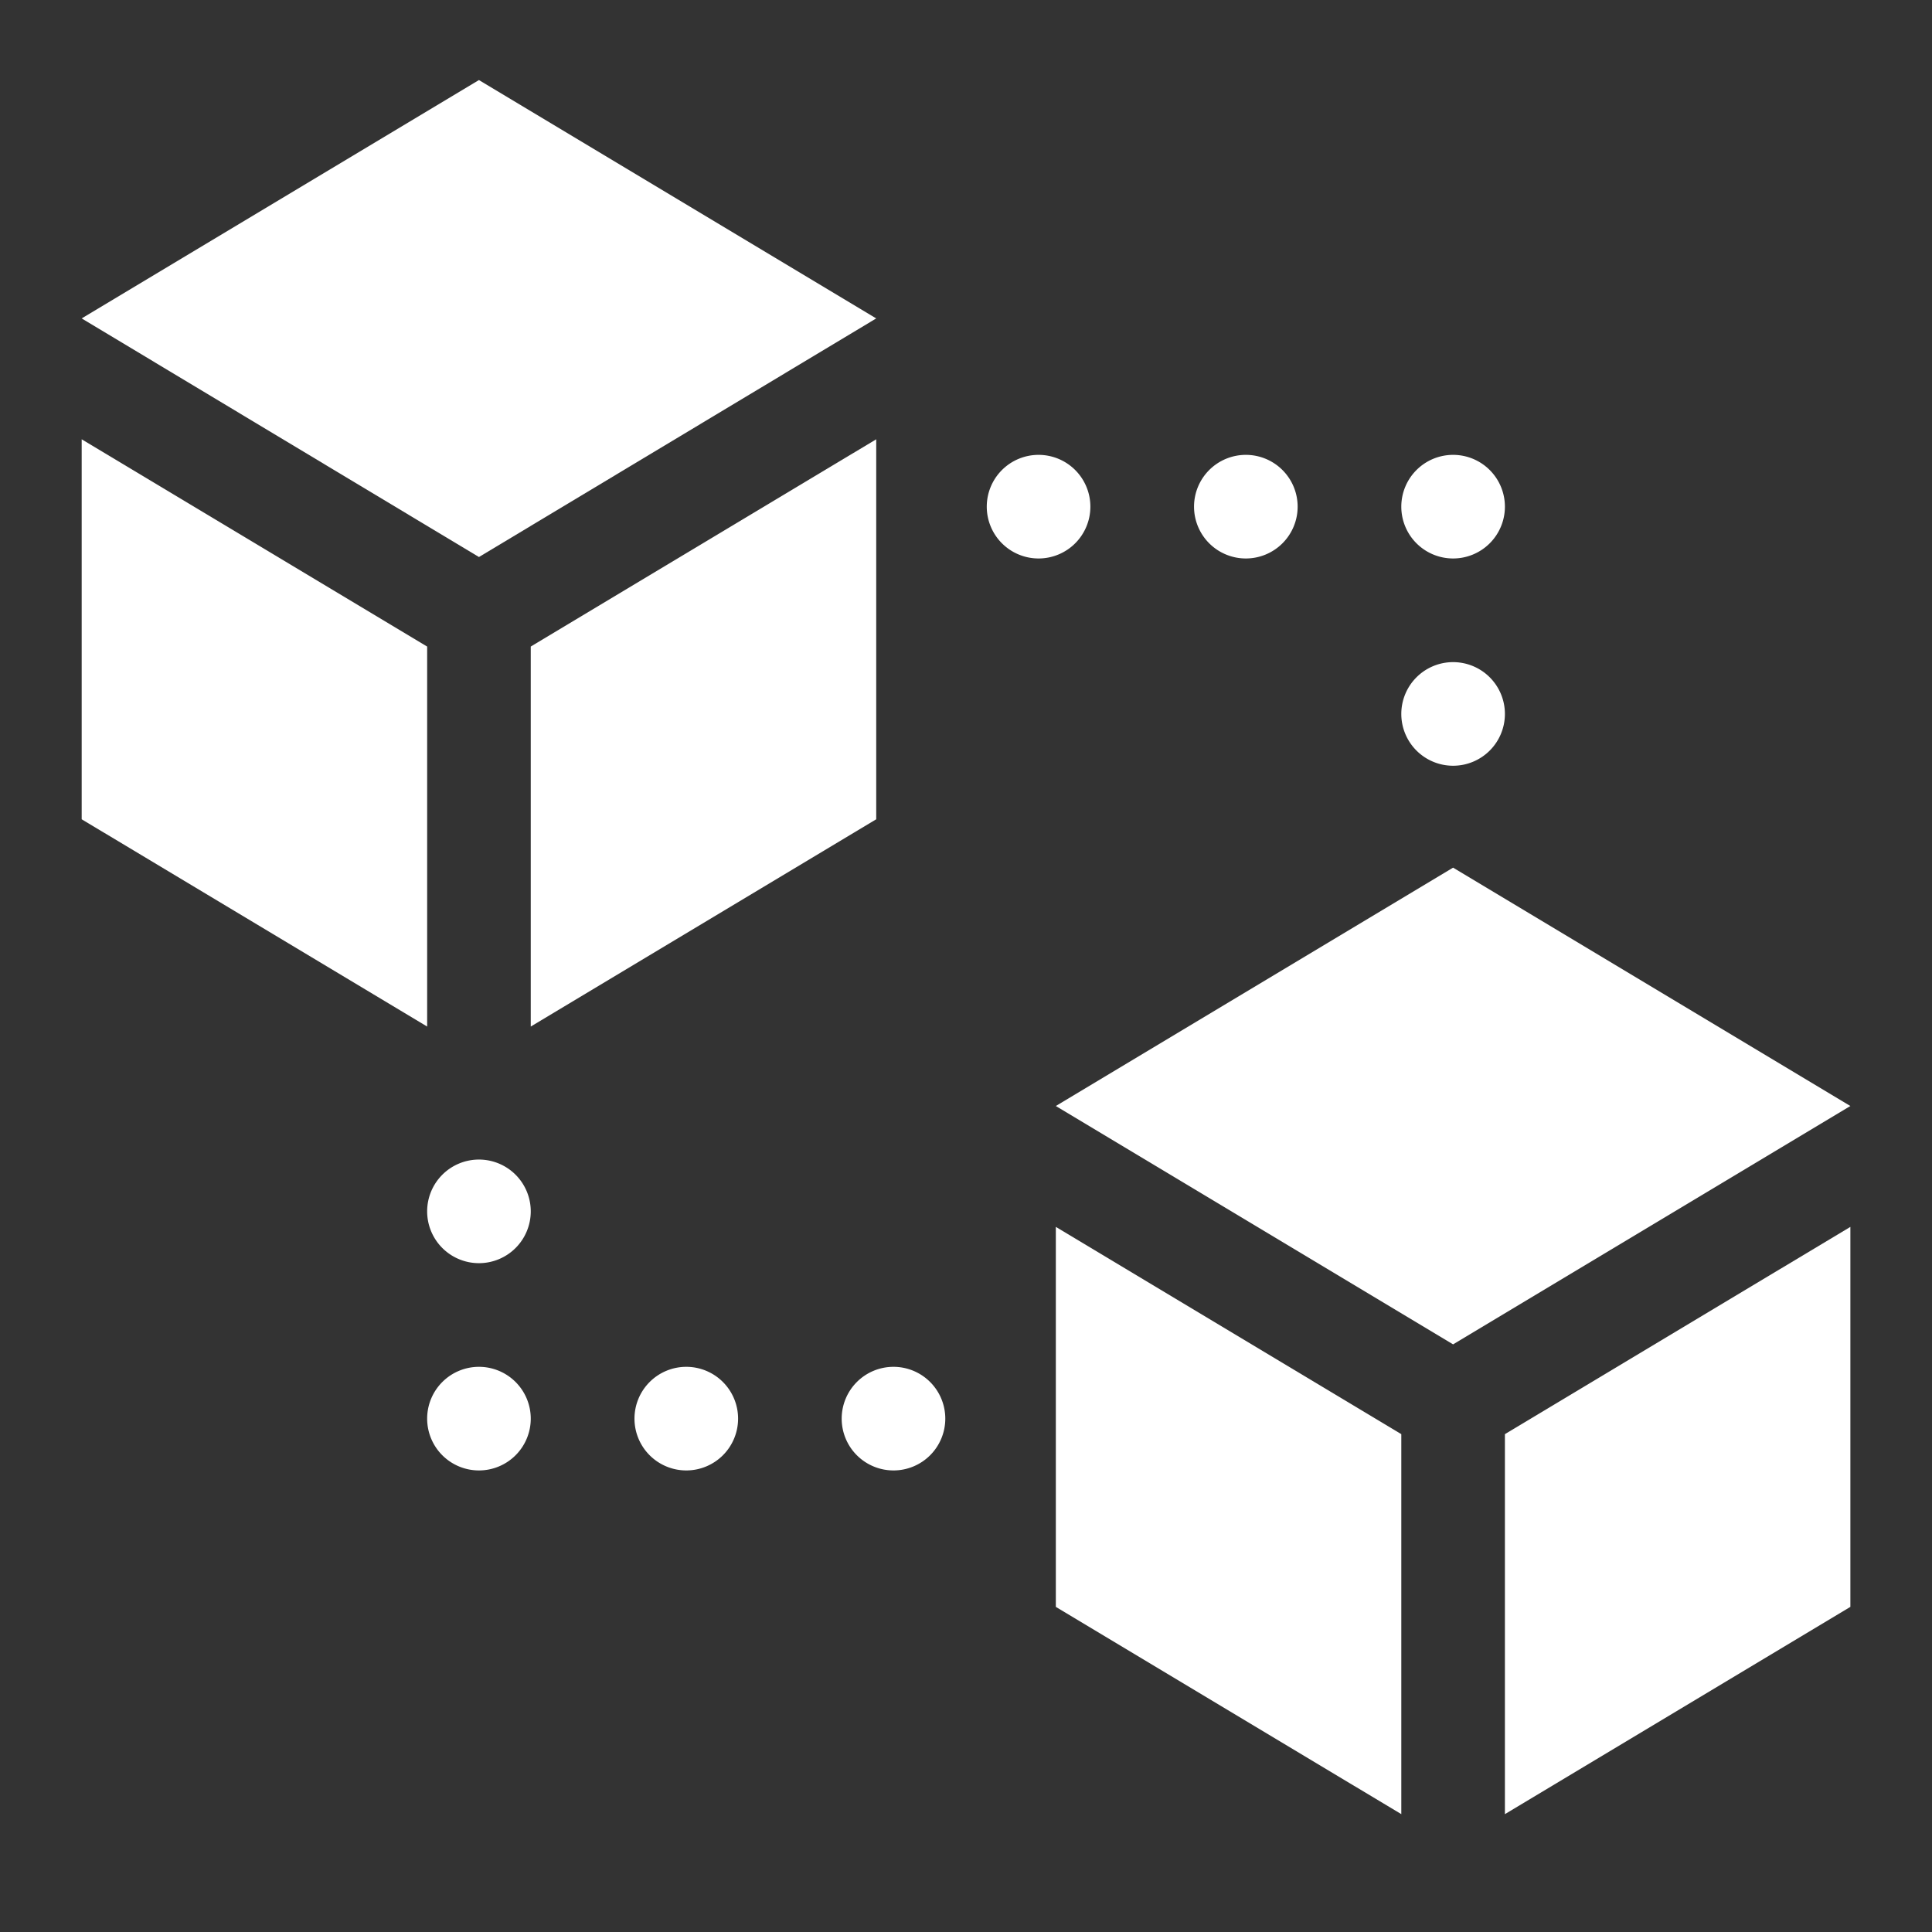 <svg xmlns="http://www.w3.org/2000/svg" width="32" height="32" viewBox="0 0 32 32">
  <rect x="0" y="0" width="32" height="32" fill="#333333" stroke="none"/>
  <g id="blockchain" transform="translate(-236 -181)">
    <rect id="Rectangle_14" data-name="Rectangle 14" width="32" height="32" transform="translate(236 181)" opacity="0"/>
    <g id="blocks" transform="translate(237.353 181.826)">
      <path id="Path_129" data-name="Path 129" d="M13.16,4.448,6.58.5,0,4.448,6.58,8.4Zm0,0" fill="#ffffff"/>
      <path id="Path_130" data-name="Path 130" d="M5.722,107.917,0,104.484v6.294l5.722,3.433Zm0,0" transform="translate(0 -98.034)" fill="#ffffff"/>
      <path id="Path_131" data-name="Path 131" d="M135.722,104.484,130,107.917v6.294l5.722-3.433Zm0,0" transform="translate(-122.562 -98.034)" fill="#ffffff"/>
      <path id="Path_132" data-name="Path 132" d="M288.58,228.5,282,232.448l6.58,3.948,6.58-3.948Zm0,0" transform="translate(-265.865 -214.955)" fill="#ffffff"/>
      <path id="Path_133" data-name="Path 133" d="M282,338.778l5.722,3.433v-6.294L282,332.484Zm0,0" transform="translate(-265.865 -312.989)" fill="#ffffff"/>
      <path id="Path_134" data-name="Path 134" d="M412,342.211l5.722-3.433v-6.294L412,335.917Zm0,0" transform="translate(-388.427 -312.989)" fill="#ffffff"/>
      <path id="Path_135" data-name="Path 135" d="M383.716,169.85a.858.858,0,1,1-.858-.858A.858.858,0,0,1,383.716,169.85Zm0,0" transform="translate(-360.143 -158.851)" fill="#ffffff"/>
      <path id="Path_136" data-name="Path 136" d="M383.716,109.85a.858.858,0,1,1-.858-.858A.858.858,0,0,1,383.716,109.85Zm0,0" transform="translate(-360.143 -102.284)" fill="#ffffff"/>
      <path id="Path_137" data-name="Path 137" d="M323.716,109.85a.858.858,0,1,1-.858-.858A.858.858,0,0,1,323.716,109.85Zm0,0" transform="translate(-303.576 -102.284)" fill="#ffffff"/>
      <path id="Path_138" data-name="Path 138" d="M263.716,109.85a.858.858,0,1,1-.858-.858A.858.858,0,0,1,263.716,109.85Zm0,0" transform="translate(-247.009 -102.284)" fill="#ffffff"/>
      <path id="Path_139" data-name="Path 139" d="M101.716,313.85a.858.858,0,1,1-.858-.858A.858.858,0,0,1,101.716,313.85Zm0,0" transform="translate(-94.278 -294.612)" fill="#ffffff"/>
      <path id="Path_140" data-name="Path 140" d="M101.716,373.85a.858.858,0,1,1-.858-.858A.858.858,0,0,1,101.716,373.85Zm0,0" transform="translate(-94.278 -351.179)" fill="#ffffff"/>
      <path id="Path_141" data-name="Path 141" d="M161.717,373.85a.858.858,0,1,1-.858-.858A.858.858,0,0,1,161.717,373.85Zm0,0" transform="translate(-150.845 -351.179)" fill="#ffffff"/>
      <path id="Path_142" data-name="Path 142" d="M221.716,373.85a.858.858,0,1,1-.858-.858A.858.858,0,0,1,221.716,373.85Zm0,0" transform="translate(-207.412 -351.179)" fill="#ffffff"/>
    </g>
  </g>
</svg>

<!-- #e74c3c -->